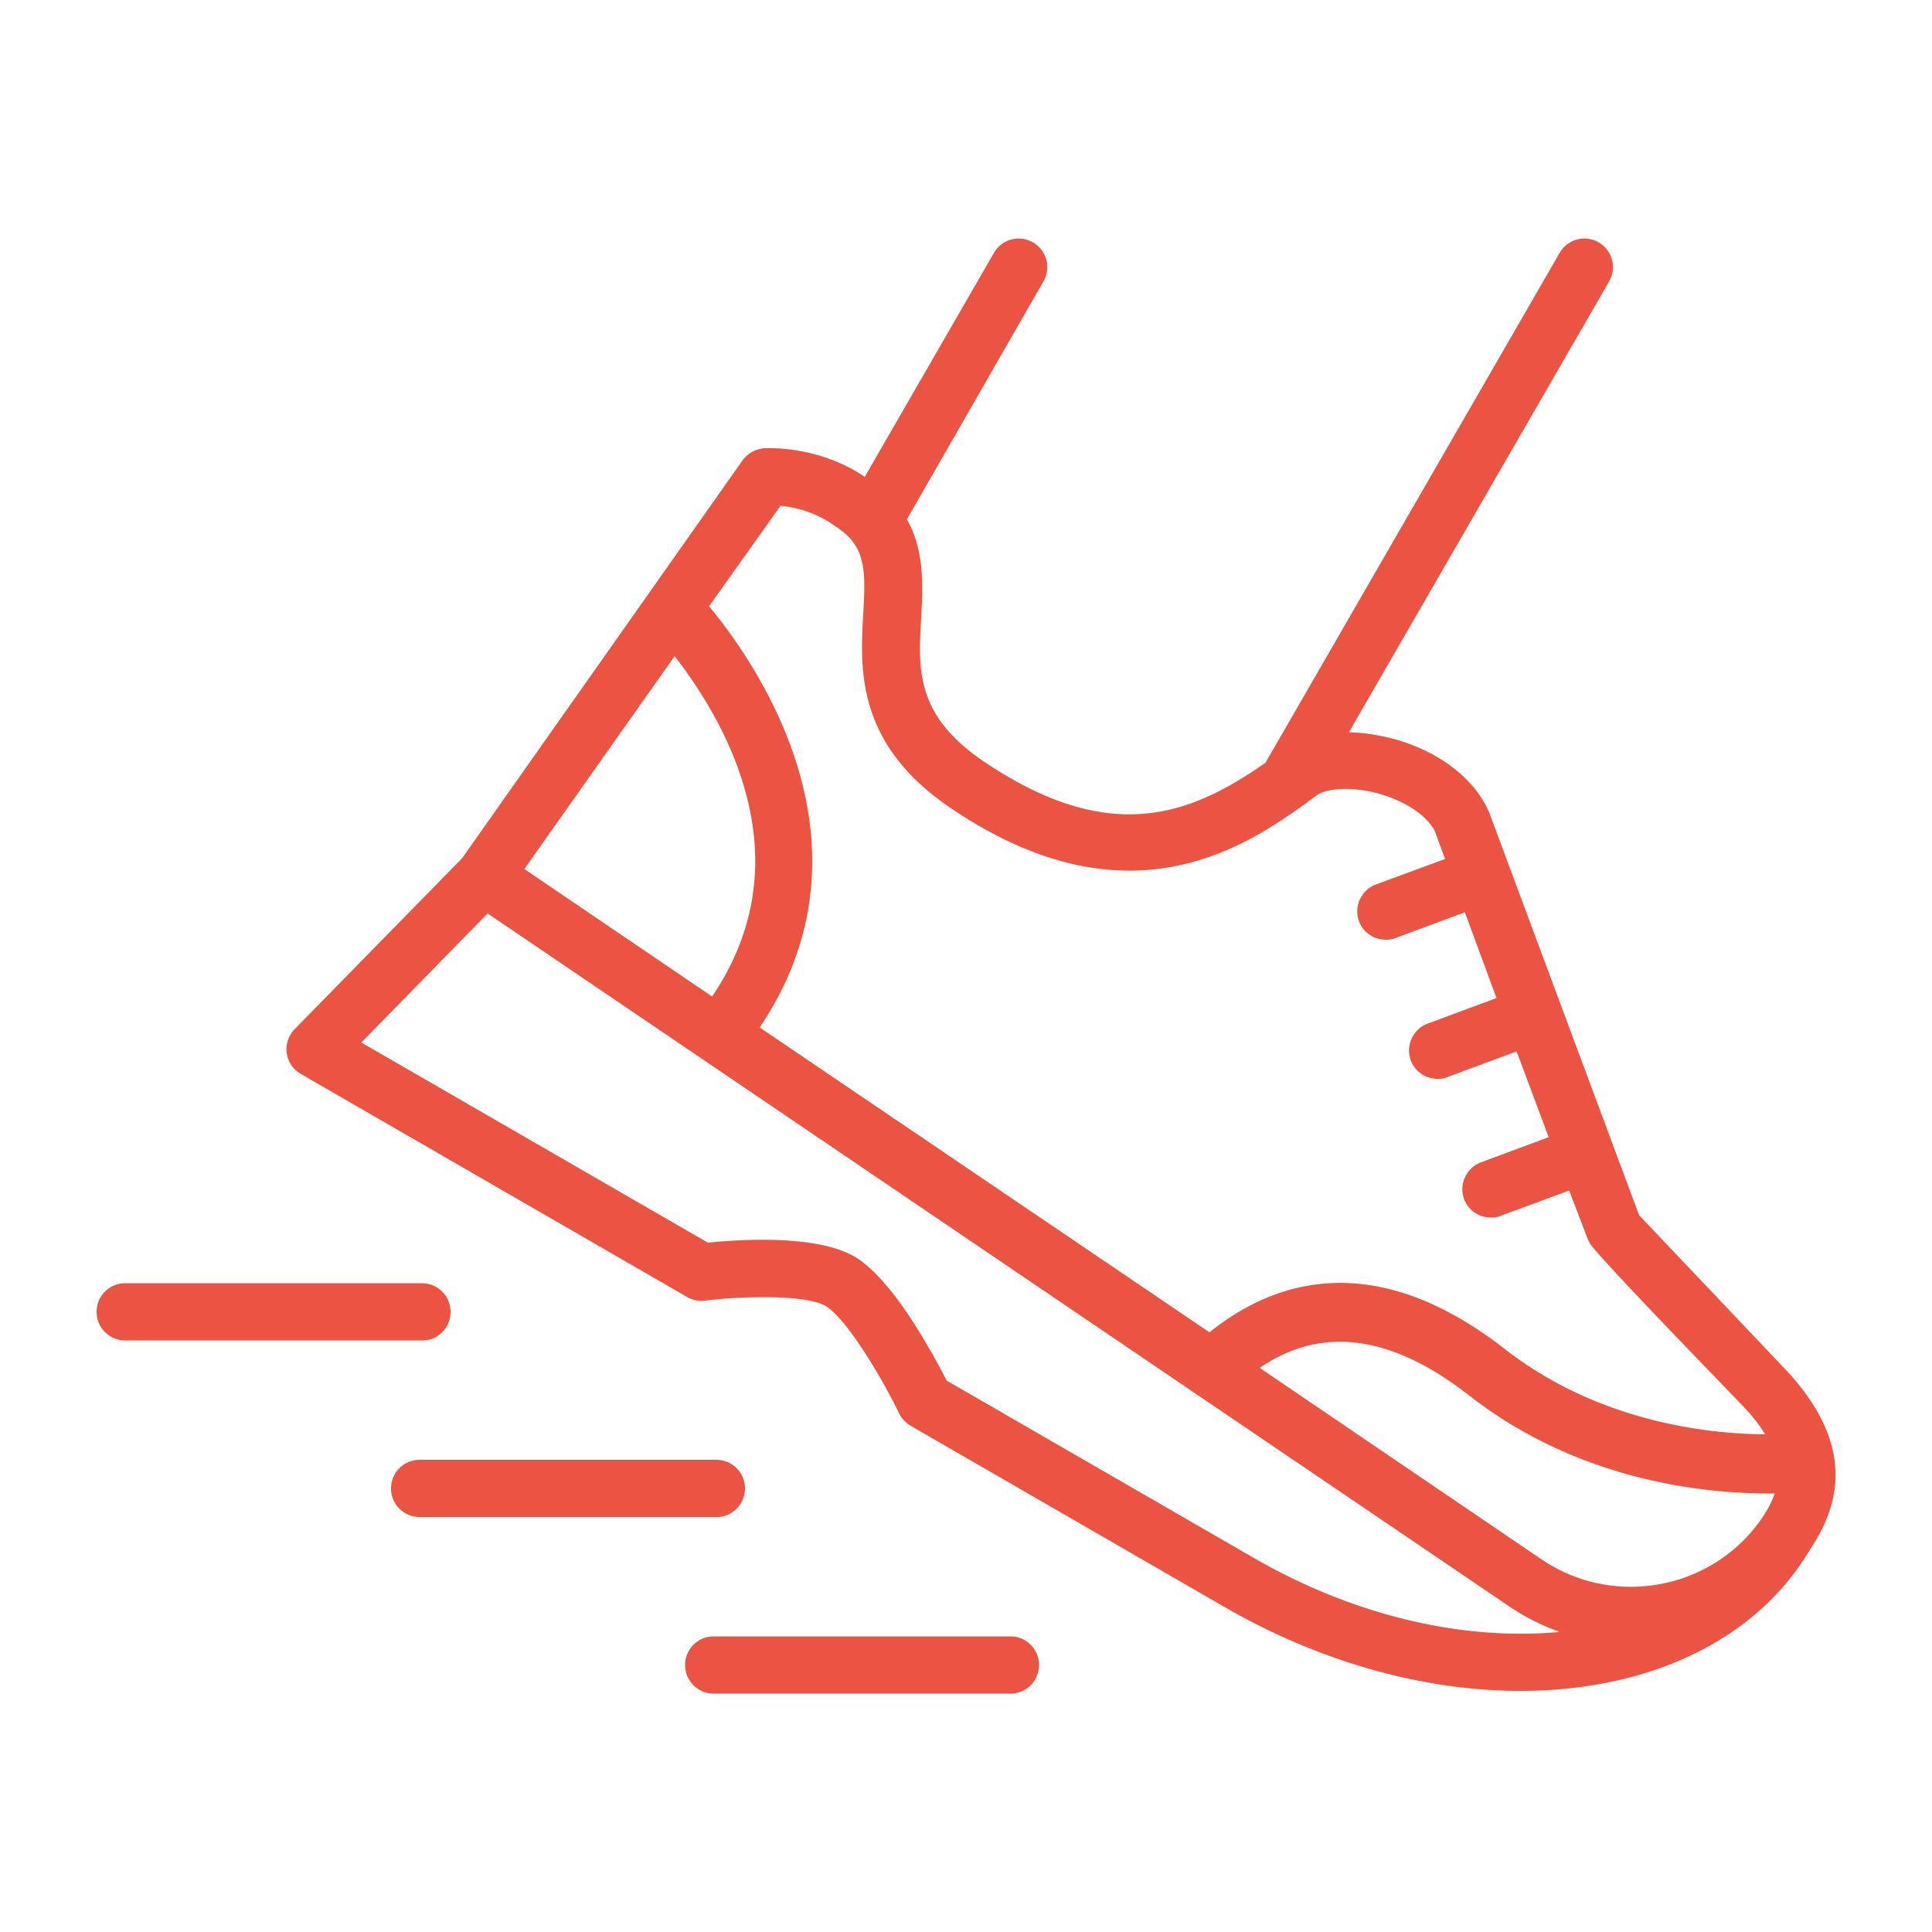 <?xml version="1.0" encoding="UTF-8"?>
<svg xmlns="http://www.w3.org/2000/svg" xmlns:v="https://vecta.io/nano" viewBox="0 0 500 500" fill="#eb5343">
  <path d="M461.5 353.8l-37.3-39.3L385.3 210l-.3-.6c-4-8.5-13.4-15.4-25.2-18.4-3.7-.9-7.3-1.4-10.7-1.5l67.3-116.6a7.393 7.393 0 1 0-12.8-7.4l-76.1 131.9c-19.3 13.5-40.2 21.8-73-.4-17.5-11.9-16.9-23.6-16.1-37.1.4-7.9 1-17.2-3.7-25.5L270 72.9a7.393 7.393 0 1 0-12.8-7.4l-33.4 57.9c-12.1-8.2-25.4-7.4-26-7.4-2.2.2-4.3 1.3-5.6 3.1l-72.6 103-43.3 44.2c-1.6 1.6-2.4 3.9-2.1 6.2s1.7 4.3 3.6 5.4l100.1 57.8c1.4.8 3 1.1 4.6.9 9.6-1.2 26.1-1.6 31.2 1.4 5.3 3.2 14.3 18.1 19 27.8.6 1.3 1.7 2.4 3 3.2l81.4 47c25.2 14.5 52 21.6 76.4 21.6 32.5 0 60.8-12.6 75-36.7 10.6-15.7 8.3-31.1-7-47.1zm-2.2 32.7c-.7 2.1-1.8 4.1-3.1 6.1-12.7 18.8-38.4 23.7-57.2 11L326 354c10.8-7.3 28.3-13.1 54.3 7.2 28.3 22.1 60.8 25.3 77.3 25.3h1.7zM202 130.9c3.4.3 8.9 1.5 13.9 5.1.1.1.2.1.3.2 7.8 5 7.9 10.9 7.2 22.7-.8 14.2-1.9 33.6 22.6 50.2 47.1 31.9 78.1 9 94.8-3.3 2.2-1.6 8.2-2.4 15.3-.6 7.3 1.9 13.1 5.7 15.3 10 .8 2.3 1.7 4.7 2.6 7.1l-17.9 6.6c-3.8 1.4-5.8 5.7-4.4 9.5 1.1 3 3.9 4.8 7 4.8.9 0 1.7-.1 2.6-.5l17.8-6.6 8.2 22.2-17.8 6.6c-3.8 1.4-5.8 5.7-4.4 9.5 1.1 3 3.9 4.8 7 4.8.9 0 1.7-.1 2.6-.5l17.8-6.6 8.3 22.2-17.5 6.5c-3.8 1.4-5.8 5.7-4.4 9.5 1.1 3 3.9 4.8 7 4.8.9 0 1.7-.1 2.6-.5l17.6-6.5 4.7 12.3c.3.7.6 1.4 1.1 2 4.3 5.5 31.9 33.9 38.9 41.2 2.6 2.7 4.6 5.2 6 7.6-14.6-.1-43-3.1-67.4-22.1-37.6-29.3-64.1-14.1-76.4-4.3l-116.4-78.9c32-47.4-.9-94.3-13.1-109l18.5-26zm-27.4 38.9c4.4 5.7 10.5 14.5 15 25.4 9.3 22.7 7.5 43.7-5.3 62.7l-48.6-33 38.9-55.1zm149.9 233.4L245 357.3c-3.7-7.2-13.9-26.1-23.7-32-9.9-5.9-30.1-4.5-38.1-3.7l-89.7-51.8 32.7-33.4 264.5 179.4c4.1 2.8 8.4 4.9 12.9 6.5-.2 0-.4.1-.6.1-25.3 2.2-53.2-4.6-78.5-19.2zm-63 20.3h-76.8c-4.1 0-7.4 3.3-7.4 7.4s3.3 7.4 7.4 7.4h76.8c4.1 0 7.4-3.3 7.4-7.4s-3.3-7.4-7.4-7.4zm-68.7-38.3c0-4.1-3.3-7.4-7.4-7.4h-76.8c-4.1 0-7.4 3.3-7.4 7.4s3.3 7.4 7.4 7.4h76.8c4 .1 7.4-3.3 7.4-7.4zm-76.2-45.7c0-4.1-3.3-7.4-7.4-7.4H32.4c-4.1 0-7.4 3.3-7.4 7.4s3.3 7.4 7.4 7.4h76.8c4.1.1 7.4-3.3 7.4-7.4z"></path>
</svg>
